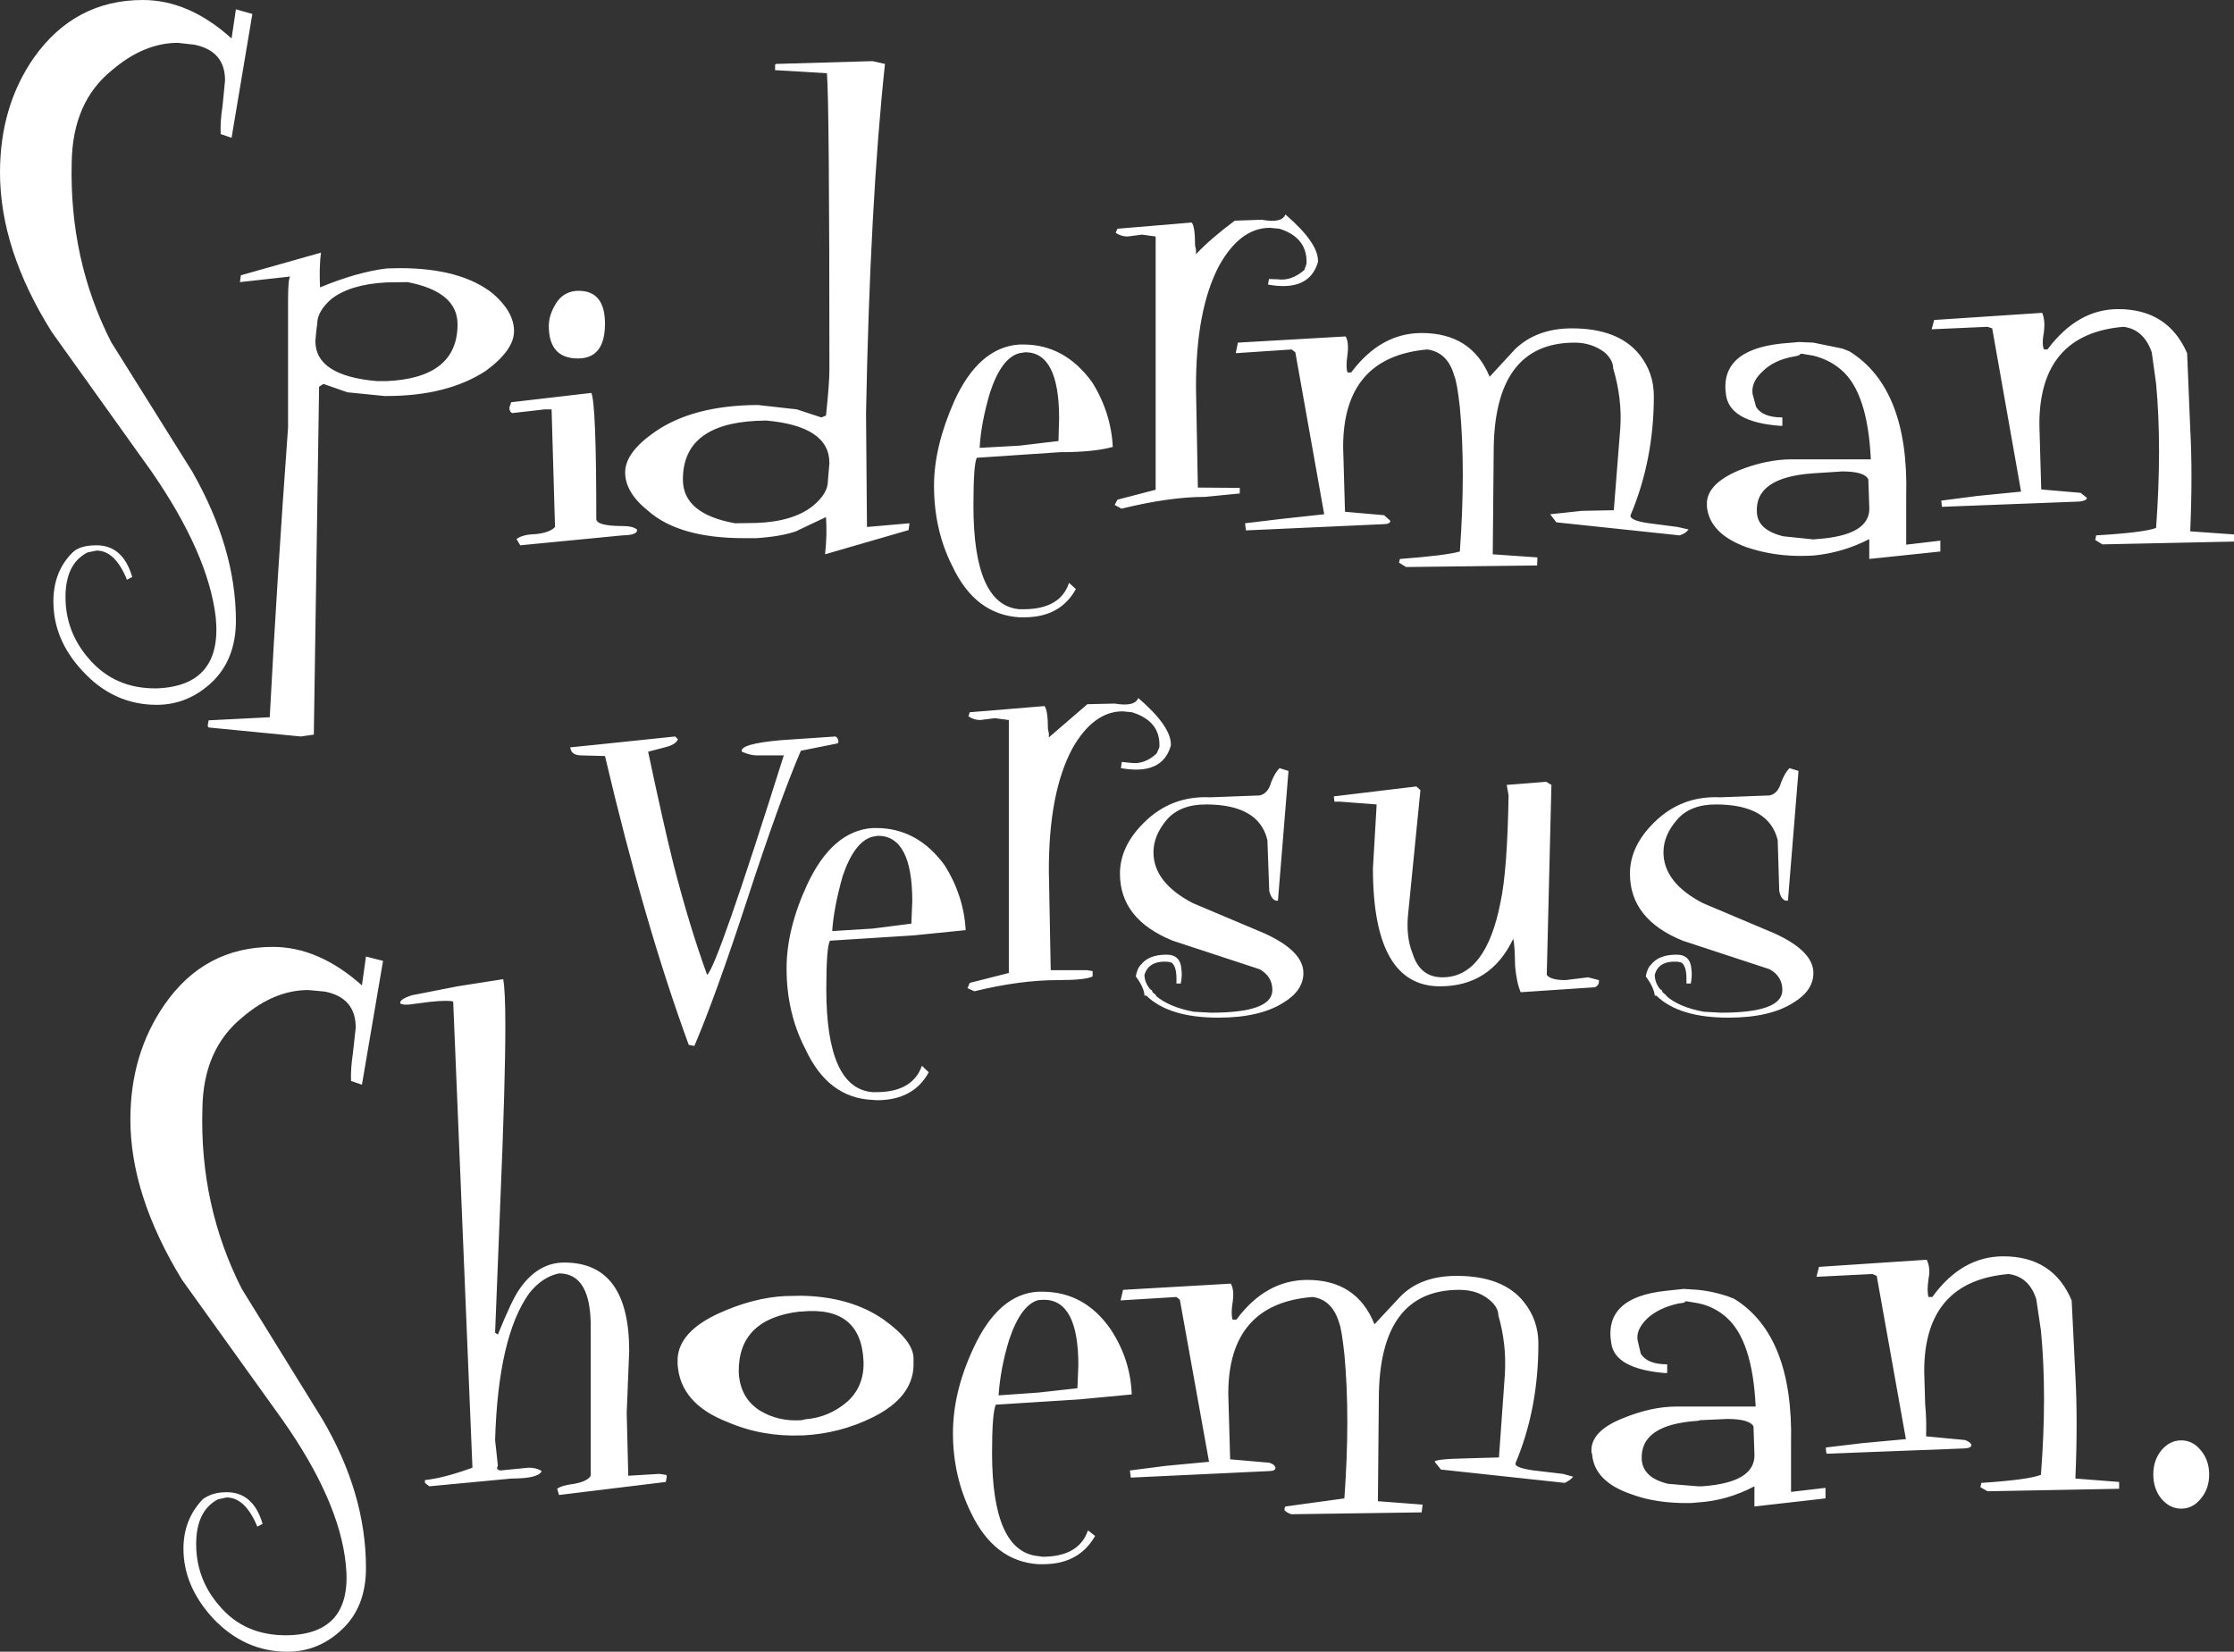 <?xml version="1.0" encoding="UTF-8" standalone="no"?>
<svg xmlns:xlink="http://www.w3.org/1999/xlink" height="266.1px" width="359.85px" xmlns="http://www.w3.org/2000/svg">
  <rect width="100%" height="100%" fill="#333333" stroke="none"/>
  <g transform="matrix(1.0, 0.0, 0.0, 1.0, 179.9, 133.05)">
    <path d="M174.6 108.4 Q173.3 110.0 171.45 110.0 169.6 110.0 168.25 108.4 166.95 106.8 166.95 104.5 166.95 102.2 168.25 100.6 169.6 99.0 171.45 99.0 173.3 99.0 174.6 100.6 175.95 102.2 175.95 104.5 175.95 106.8 174.6 108.4" fill="#ffffff" fill-rule="evenodd" stroke="none"/>
    <path d="M172.9 -64.0 Q173.3 -56.8 172.9 -47.45 L179.95 -46.95 179.95 -45.8 158.75 -45.35 157.6 -46.05 157.75 -46.8 Q165.45 -47.25 167.4 -48.0 168.35 -61.1 167.4 -71.25 L166.7 -76.3 Q165.4 -80.0 162.15 -80.4 148.6 -79.25 148.6 -64.7 L148.75 -59.4 148.9 -54.2 155.25 -53.65 156.25 -52.85 Q156.25 -52.4 155.1 -52.25 L132.9 -51.4 132.8 -52.4 138.6 -53.15 145.65 -53.85 141.0 -80.15 140.25 -80.4 131.25 -80.0 131.65 -81.5 149.05 -82.65 Q149.55 -81.45 149.35 -79.7 148.95 -77.5 149.35 -76.75 L149.9 -76.75 Q154.75 -83.25 161.3 -83.25 169.3 -83.25 172.4 -76.15 L172.9 -64.0 M143.65 72.2 Q130.05 73.35 130.05 87.85 L130.2 93.15 Q130.45 95.7 130.35 98.35 L136.65 98.95 Q137.55 99.3 137.65 99.75 137.65 100.25 136.5 100.3 L114.35 101.15 Q114.2 100.75 114.2 100.15 L120.05 99.45 127.1 98.8 122.4 72.5 121.7 72.2 112.7 72.65 113.1 71.05 130.45 69.9 Q131.1 71.2 130.75 72.95 130.45 75.0 130.75 75.9 L131.35 75.9 Q136.1 69.35 142.8 69.35 150.8 69.35 153.8 76.45 L154.4 88.55 Q154.8 95.85 154.4 105.15 L161.45 105.7 161.45 106.8 140.25 107.2 139.1 106.55 139.25 105.85 Q146.85 105.35 148.85 104.55 149.85 91.6 148.85 81.3 L148.1 76.25 Q146.95 72.65 143.65 72.2 M24.65 -96.35 Q19.9 -96.35 16.5 -90.3 12.7 -83.15 12.75 -70.5 L13.05 -54.5 19.8 -54.45 19.8 -53.55 14.2 -53.0 Q8.5 -53.0 0.75 -51.1 L-0.35 -51.7 0.1 -52.55 6.25 -54.15 6.25 -71.05 6.25 -94.95 4.05 -95.25 1.75 -94.95 Q0.65 -94.95 -0.2 -95.55 L0.1 -96.2 12.05 -97.2 Q12.6 -96.6 12.6 -93.5 L12.75 -92.8 12.75 -92.1 Q15.1 -94.6 19.0 -97.5 L23.35 -97.65 Q26.6 -97.05 27.15 -98.5 32.55 -93.85 32.4 -90.85 31.0 -86.0 24.35 -87.2 L24.5 -88.1 25.95 -88.05 Q28.1 -87.75 30.2 -89.55 L30.55 -90.55 Q30.75 -94.75 26.2 -96.2 L24.65 -96.35 M-0.65 -61.05 Q-3.7 -60.2 -9.15 -60.2 L-22.55 -59.3 Q-23.1 -58.35 -23.1 -51.55 -23.1 -35.55 -15.7 -34.9 L-15.05 -34.9 Q-9.1 -34.9 -7.7 -39.15 L-6.6 -38.15 Q-9.1 -33.6 -14.9 -33.6 L-15.7 -33.6 Q-22.85 -34.05 -26.5 -41.85 -29.45 -47.65 -29.45 -54.8 -29.45 -61.05 -26.2 -68.4 -22.25 -77.1 -15.7 -77.55 L-15.05 -77.55 Q-8.4 -77.55 -4.0 -71.5 -0.95 -66.65 -0.65 -61.05 M-15.7 -76.15 Q-18.6 -75.4 -20.45 -69.75 -21.9 -64.8 -22.1 -60.9 L-15.7 -61.25 -9.4 -62.0 -9.3 -65.65 Q-9.3 -76.3 -14.75 -76.3 L-15.7 -76.15 M49.1 -79.4 Q57.15 -79.4 60.05 -72.35 L64.1 -76.75 Q67.6 -80.15 73.3 -80.15 80.8 -80.15 84.2 -75.9 86.5 -73.0 86.5 -69.25 86.5 -58.95 82.75 -50.05 82.55 -49.2 85.75 -48.75 L90.35 -48.15 92.1 -47.75 Q91.55 -47.05 90.65 -46.8 L70.8 -48.9 69.8 -50.2 74.9 -50.75 80.05 -50.85 81.1 -64.15 Q81.4 -68.85 79.95 -73.7 79.95 -75.05 78.55 -76.3 76.45 -77.85 73.75 -77.85 60.7 -77.85 60.7 -60.2 L60.55 -43.75 67.75 -43.25 67.7 -41.95 46.6 -41.7 45.45 -42.4 45.6 -43.0 Q52.95 -43.55 55.25 -44.2 56.2 -57.35 55.25 -67.45 54.8 -71.5 54.35 -72.5 53.3 -76.3 50.0 -76.75 36.45 -75.55 36.45 -61.05 L36.75 -50.6 43.05 -50.05 44.05 -49.15 Q44.05 -48.6 42.9 -48.6 L20.8 -47.6 20.65 -48.75 26.5 -49.45 33.4 -50.2 28.75 -76.3 28.15 -76.75 19.15 -76.15 19.5 -77.85 36.85 -78.85 Q37.4 -77.95 37.15 -75.9 36.85 -73.85 37.15 -73.05 L37.75 -73.05 Q42.5 -79.4 49.1 -79.4 M118.0 -76.45 Q127.6 -70.5 127.15 -53.15 L127.15 -45.3 132.65 -45.95 132.65 -44.2 121.2 -43.0 121.2 -46.2 Q116.95 -44.0 112.2 -43.55 L111.05 -43.5 Q105.95 -43.35 101.4 -44.9 95.5 -47.05 95.05 -51.4 L95.05 -52.2 Q95.3 -55.2 100.15 -57.25 104.6 -59.05 108.75 -59.05 L121.45 -59.05 Q120.95 -69.8 116.7 -73.45 114.8 -75.1 112.2 -75.75 L110.4 -76.05 110.05 -76.05 Q110.2 -75.8 109.0 -75.6 105.85 -75.05 104.0 -73.2 102.15 -71.5 102.4 -69.6 L102.95 -67.55 Q103.95 -65.8 107.2 -65.8 L107.2 -64.45 106.8 -64.45 Q98.9 -65.05 98.15 -69.25 96.95 -76.6 107.0 -77.7 L109.9 -77.95 112.2 -77.85 116.85 -76.9 118.0 -76.45 M112.75 -46.2 Q121.5 -46.8 121.2 -51.4 L121.05 -55.8 Q120.5 -57.1 116.85 -57.1 L112.2 -56.8 Q102.7 -56.15 103.1 -50.45 103.25 -47.65 107.35 -46.65 L112.2 -46.15 112.75 -46.2 M-139.25 -130.8 L-142.6 -110.85 -144.35 -111.45 Q-144.45 -113.45 -144.05 -116.0 L-143.65 -120.1 Q-143.65 -124.85 -148.6 -125.85 L-151.25 -126.15 Q-156.7 -126.15 -161.85 -121.75 -168.2 -116.65 -168.35 -106.9 -168.75 -91.2 -162.0 -77.95 L-148.95 -57.1 Q-141.9 -44.75 -141.9 -33.05 -141.9 -26.9 -145.7 -23.2 -149.6 -19.5 -154.65 -19.5 -161.65 -19.5 -166.65 -25.0 -171.3 -30.0 -171.3 -36.15 -171.3 -41.0 -168.2 -44.05 -167.05 -45.2 -164.35 -45.2 -160.1 -45.2 -158.6 -40.1 L-159.45 -39.65 Q-161.35 -44.35 -164.35 -44.35 L-165.8 -44.05 Q-169.35 -42.25 -169.35 -36.85 -169.35 -31.3 -165.65 -27.0 -161.45 -22.05 -154.65 -22.15 -144.05 -22.55 -145.15 -33.6 -146.35 -43.85 -155.5 -57.1 L-171.55 -79.55 Q-179.9 -92.85 -179.9 -105.25 -179.9 -115.9 -174.45 -123.75 -167.85 -133.05 -156.9 -133.05 -149.45 -133.05 -142.6 -126.85 L-141.9 -131.55 -139.25 -130.8 M-133.15 -88.5 L-141.25 -87.6 -141.1 -88.7 -128.2 -92.35 Q-128.5 -90.05 -128.35 -86.75 -122.45 -89.2 -117.65 -89.8 L-115.5 -89.85 Q-105.65 -89.85 -100.5 -85.75 -97.1 -82.8 -97.1 -79.7 -97.1 -76.65 -101.65 -73.3 -107.85 -69.25 -117.65 -69.25 L-117.95 -69.25 -123.95 -69.85 -127.8 -71.2 -128.5 -70.75 -129.35 -14.7 -131.45 -14.4 -146.3 -15.85 -146.45 -16.1 -146.3 -17.0 -136.45 -17.5 Q-135.3 -39.5 -133.5 -64.15 L-133.5 -84.6 Q-133.5 -88.2 -133.15 -88.5 M-117.65 -87.55 Q-123.45 -87.25 -126.5 -84.9 -128.8 -82.9 -128.8 -80.9 L-128.95 -79.75 -129.1 -78.1 Q-129.1 -72.5 -119.15 -71.65 L-117.65 -71.65 Q-106.2 -72.15 -106.2 -80.8 -106.2 -86.05 -114.25 -87.6 L-117.65 -87.55 M-55.05 -121.75 L-55.05 -122.6 -54.95 -122.75 -39.35 -123.2 -37.35 -122.75 Q-39.75 -100.35 -40.4 -66.5 L-40.25 -48.15 -33.4 -48.75 -33.55 -47.65 -47.0 -43.75 Q-46.65 -46.9 -46.85 -49.75 L-51.7 -47.45 Q-54.15 -46.6 -58.1 -46.35 L-60.1 -46.35 Q-70.5 -46.35 -75.5 -50.75 -79.2 -53.7 -79.2 -56.95 -79.2 -60.15 -74.45 -63.45 -68.35 -67.7 -58.1 -67.8 L-57.8 -67.8 -51.55 -67.1 -47.6 -65.8 -46.85 -66.1 Q-46.3 -71.3 -46.3 -73.45 -46.3 -116.55 -46.7 -121.25 L-55.05 -121.75 M-86.7 -86.2 Q-82.45 -86.2 -82.45 -80.9 -82.45 -75.3 -86.8 -75.3 -91.5 -75.3 -91.5 -80.55 -91.5 -82.4 -90.2 -84.4 -88.9 -86.2 -86.7 -86.2 M-97.55 -68.25 L-84.65 -69.75 Q-83.85 -68.0 -83.85 -49.45 -83.85 -48.3 -79.5 -48.3 -78.0 -48.3 -77.3 -47.75 -77.1 -46.85 -79.6 -46.8 L-96.1 -45.2 -96.7 -46.2 Q-95.75 -46.95 -93.6 -47.0 -91.3 -47.25 -90.5 -48.15 L-91.05 -67.1 -92.15 -67.1 -94.75 -66.8 -97.4 -66.5 Q-97.85 -66.7 -97.85 -67.4 L-97.55 -68.25 M-58.1 -65.25 Q-69.9 -64.65 -69.9 -55.8 -69.9 -50.25 -61.5 -48.75 L-58.1 -48.8 Q-52.15 -49.0 -48.95 -51.55 -46.55 -53.55 -46.55 -55.5 L-46.3 -58.45 Q-46.3 -64.4 -56.5 -65.3 L-58.1 -65.25 M-44.85 -13.55 Q-44.85 -13.3 -45.15 -13.25 L-50.9 -12.1 Q-54.35 -4.05 -59.55 11.9 -64.65 27.5 -68.05 35.45 L-68.95 35.3 Q-76.05 15.95 -82.45 -11.25 L-86.25 -11.35 Q-87.9 -11.35 -88.05 -12.65 L-83.6 -13.1 -71.15 -14.4 -70.7 -13.95 Q-71.0 -13.1 -72.8 -12.65 L-75.5 -11.95 Q-73.05 -0.35 -71.4 6.25 -68.85 16.15 -66.0 24.0 -64.4 22.8 -53.65 -11.35 L-57.95 -11.35 Q-59.05 -11.35 -60.4 -11.95 -60.85 -13.2 -54.15 -13.8 L-45.3 -14.4 Q-44.85 -14.1 -44.85 -13.55 M-38.75 0.35 Q-32.1 0.35 -27.7 6.4 -24.65 11.3 -24.35 16.8 L-32.8 17.65 -46.2 18.5 Q-46.8 19.5 -46.8 26.3 -46.8 42.3 -39.35 42.9 L-38.75 42.9 Q-32.9 42.9 -31.4 38.65 L-30.3 39.7 Q-32.75 44.2 -38.65 44.2 L-39.35 44.15 Q-46.5 43.85 -50.15 36.0 -53.2 30.15 -53.2 22.95 -53.2 16.65 -49.9 9.5 -45.85 0.8 -39.35 0.35 L-38.75 0.35 M-33.1 15.75 L-32.95 12.15 Q-32.95 1.6 -38.5 1.6 L-39.35 1.75 Q-42.25 2.5 -44.15 8.05 -45.6 13.15 -45.85 16.95 L-39.35 16.55 -33.1 15.75 M-98.85 24.7 Q-98.5 26.45 -98.5 32.2 -98.5 41.35 -99.3 60.35 L-100.15 81.65 -99.7 81.95 Q-97.4 76.25 -96.2 74.6 -93.25 70.35 -89.0 70.35 -78.55 70.35 -78.55 84.6 L-78.95 94.55 -78.7 104.7 -73.7 104.4 -72.65 104.55 Q-72.5 104.6 -72.5 104.85 L-72.65 105.7 -89.85 107.8 -90.15 106.8 Q-89.45 106.25 -87.4 106.0 -85.25 105.6 -84.75 104.7 L-84.75 81.1 Q-84.6 72.1 -89.85 72.1 -92.55 72.65 -94.65 75.3 -99.65 82.25 -100.15 98.95 L-99.7 103.1 Q-100.1 103.7 -99.3 103.85 L-94.75 103.4 Q-93.45 103.4 -92.65 103.95 -93.15 105.15 -97.5 105.15 L-110.75 106.4 -111.45 105.85 -111.45 105.4 Q-108.3 105.05 -103.8 103.4 L-106.9 28.3 Q-107.75 28.05 -110.6 28.35 L-114.1 28.8 -114.85 28.8 -115.4 28.65 Q-115.7 28.0 -113.6 27.3 L-106.2 25.85 -98.85 24.7 M-153.4 28.8 Q-146.95 19.5 -135.95 19.5 -128.55 19.5 -121.6 25.7 L-120.95 21.05 -118.2 21.75 -121.6 41.7 -123.35 41.1 Q-123.45 39.25 -123.05 36.6 L-122.6 32.5 Q-122.6 27.7 -127.55 26.7 L-130.25 26.45 Q-135.7 26.45 -140.8 30.8 -147.2 35.95 -147.3 45.65 -147.75 61.2 -140.95 74.6 L-128.0 95.55 Q-120.95 107.5 -120.95 119.55 -120.95 125.8 -124.75 129.4 -128.55 133.05 -133.6 133.05 -140.55 133.05 -145.65 127.6 -150.35 122.45 -150.35 116.45 -150.35 111.75 -147.25 108.5 -145.75 107.35 -143.4 107.35 -139.1 107.35 -137.6 112.45 L-138.45 112.9 Q-140.4 108.2 -143.4 108.2 L-144.8 108.5 Q-148.3 110.35 -148.3 115.7 -148.3 121.3 -144.65 125.55 -140.55 130.5 -133.6 130.4 -123.0 130.2 -124.2 118.95 -125.25 108.65 -134.5 95.55 L-150.6 73.1 Q-158.9 59.5 -158.9 47.3 -158.9 36.75 -153.4 28.8 M-32.75 85.75 L-32.75 87.05 Q-32.95 92.1 -39.25 95.25 -44.55 97.9 -50.55 98.2 L-50.8 98.2 Q-57.15 98.45 -62.7 96.05 -70.35 93.1 -70.75 86.75 L-70.75 85.75 Q-70.45 81.45 -64.15 78.55 -58.55 76.0 -53.4 75.75 L-50.8 75.7 Q-42.85 75.85 -37.55 79.55 -32.8 82.95 -32.75 85.75 M-51.1 78.25 Q-61.1 79.45 -60.9 88.15 -60.65 92.2 -57.5 94.2 -54.55 96.0 -50.8 95.75 L-50.15 95.6 Q-46.35 95.3 -43.4 92.75 -40.7 90.3 -40.8 86.35 -41.15 77.3 -50.8 78.25 L-51.1 78.25 M105.15 -4.9 Q106.5 -5.2 107.0 -7.0 107.6 -8.55 108.35 -9.3 L109.8 -8.85 108.1 12.05 Q107.05 12.2 106.7 10.5 L106.45 2.3 Q105.05 -3.45 96.5 -3.45 92.35 -3.45 90.25 -1.0 88.05 1.5 88.05 4.25 88.05 9.15 94.4 12.45 L106.0 17.35 Q112.2 20.2 112.2 23.7 112.2 26.55 108.95 28.5 105.2 30.9 98.5 30.9 90.55 30.9 86.9 27.35 L86.65 27.35 Q86.5 26.0 85.2 24.25 85.45 22.9 86.05 22.35 87.3 20.75 90.15 20.75 92.4 20.75 92.55 23.1 92.7 24.1 92.45 25.4 L91.75 25.4 91.75 24.55 Q91.75 22.7 91.0 22.05 L90.45 21.9 Q87.25 21.65 86.65 24.0 86.65 25.25 87.5 26.3 L87.8 26.5 87.9 26.8 88.55 27.35 88.45 27.35 Q90.5 29.2 94.55 29.95 L97.35 30.1 Q107.2 30.1 107.2 26.45 107.2 24.25 105.15 23.1 L91.15 18.5 Q82.65 15.05 82.65 7.7 82.65 3.3 86.5 -0.5 90.9 -4.9 97.2 -4.6 L105.15 -4.9 M69.15 -7.1 L70.0 -6.6 69.25 24.0 Q69.85 24.85 72.25 24.85 L75.9 24.4 77.65 24.85 77.65 25.15 Q77.65 25.65 77.05 26.0 L65.05 26.8 Q64.4 25.3 64.15 22.6 64.1 19.1 63.85 18.2 60.2 25.85 52.05 25.85 41.25 25.85 41.25 6.85 L41.85 -3.45 35.95 -3.9 35.05 -3.9 34.95 -4.75 48.25 -6.35 48.9 -5.75 46.95 13.9 Q46.5 17.75 47.65 20.6 48.85 24.4 52.45 24.4 59.45 24.4 61.8 12.3 62.9 7.25 63.1 -4.9 L62.8 -6.6 69.15 -7.1 M27.65 -8.85 L25.95 12.05 Q25.0 12.2 24.55 10.5 L24.25 2.3 Q22.9 -3.45 14.35 -3.45 10.2 -3.45 8.05 -1.0 5.9 1.55 5.9 4.25 5.9 9.15 12.25 12.45 L23.85 17.35 Q30.05 20.2 30.05 23.7 30.05 26.55 26.8 28.5 23.0 30.9 16.35 30.9 8.4 30.9 4.75 27.35 L4.45 27.35 Q4.4 26.05 3.05 24.25 3.3 22.9 3.9 22.35 5.15 20.75 8.0 20.75 10.25 20.75 10.4 23.1 10.55 24.1 10.3 25.4 L9.6 25.4 9.6 24.55 Q9.6 22.7 8.85 22.05 L8.3 21.9 Q5.15 21.65 4.45 24.0 4.45 25.2 5.35 26.3 L5.65 26.5 5.75 26.8 6.4 27.35 6.25 27.35 Q8.4 29.2 12.4 29.95 L15.2 30.1 Q25.05 30.1 25.05 26.45 25.05 24.25 23.0 23.1 L9.0 18.5 Q0.5 15.05 0.5 7.7 0.5 3.3 4.35 -0.5 8.75 -4.9 15.05 -4.6 L23.0 -4.9 Q24.35 -5.2 24.85 -7.0 25.45 -8.55 26.2 -9.3 L27.65 -8.85 M-0.35 -19.7 Q2.9 -19.15 3.45 -20.6 8.85 -15.95 8.7 -12.95 7.35 -8.1 0.65 -9.3 L0.8 -10.3 2.25 -10.15 Q4.45 -9.85 6.4 -11.65 L6.85 -12.65 Q7.1 -16.85 2.45 -18.3 L0.95 -18.45 Q-3.8 -18.45 -7.2 -12.4 -11.0 -5.25 -10.95 7.4 L-10.65 23.25 -4.8 23.25 -3.9 23.4 -3.9 24.25 Q-4.95 24.85 -9.5 24.85 -15.6 24.85 -22.95 26.65 L-24.05 26.15 -23.7 25.3 -17.4 23.7 -17.4 -17.05 -19.65 -17.35 -22.0 -17.05 Q-23.05 -17.05 -23.9 -17.65 L-23.7 -18.3 -11.65 -19.3 Q-11.1 -18.6 -11.1 -15.6 L-10.95 -14.9 -10.95 -14.25 -4.75 -19.6 -0.35 -19.7 M45.6 75.9 Q48.85 72.5 54.75 72.5 62.25 72.5 65.6 76.75 67.9 79.65 67.9 83.4 67.9 93.9 64.25 102.6 63.85 103.4 67.2 103.85 L71.85 104.4 73.5 104.85 Q73.1 105.4 72.15 105.85 L52.2 103.7 51.2 102.45 Q51.2 102.0 56.3 101.9 L61.55 101.75 62.5 88.4 Q62.8 83.5 61.45 78.85 61.45 77.55 60.0 76.35 58.1 74.75 55.15 74.75 42.2 74.75 42.2 92.4 L42.05 108.8 49.25 109.35 49.1 110.6 28.15 110.9 Q27.5 110.75 27.0 110.25 27.0 109.8 27.15 109.65 L36.65 108.35 Q37.6 95.25 36.65 85.1 36.2 81.0 35.8 80.05 34.7 76.35 31.55 75.9 17.95 76.95 17.95 91.5 L18.25 102.05 24.55 102.6 Q25.4 102.85 25.55 103.4 25.55 103.95 24.5 103.95 L2.25 105.0 2.1 103.85 7.95 103.1 14.85 102.45 10.15 76.35 9.6 75.9 0.6 76.45 1.0 74.75 18.35 73.75 Q18.95 74.75 18.65 76.75 18.35 78.7 18.65 79.55 L19.25 79.55 Q24.0 73.15 30.7 73.15 38.65 73.15 41.5 80.3 L45.6 75.9 M-6.2 86.9 Q-6.2 76.35 -11.75 76.35 L-12.65 76.4 Q-15.45 77.15 -17.35 82.8 -18.75 87.35 -19.05 91.75 L-12.65 91.3 -6.35 90.6 -6.2 86.9 M-12.65 75.05 L-12.0 75.05 Q-5.2 75.05 -1.0 81.1 2.2 85.95 2.4 91.6 L-6.05 92.4 -19.5 93.25 Q-20.1 94.6 -20.1 101.0 -20.1 116.95 -12.65 117.65 L-12.0 117.75 Q-6.1 117.75 -4.65 113.5 L-3.5 114.4 Q-6.1 118.95 -11.85 118.95 L-12.65 118.95 Q-19.7 118.5 -23.45 110.75 -26.4 104.8 -26.4 97.8 -26.4 91.25 -23.15 84.25 -19.1 75.4 -12.65 75.05 M99.45 76.2 Q109.0 82.1 108.6 99.5 L108.6 107.3 114.15 106.65 114.15 108.35 102.7 109.65 102.7 106.4 Q98.35 108.7 93.6 109.0 L92.45 109.1 Q86.9 109.2 82.8 107.65 76.85 105.6 76.55 101.15 L76.45 100.95 76.45 100.35 Q76.65 97.35 81.6 95.4 86.15 93.55 90.15 93.55 L102.9 93.55 Q102.4 82.85 98.15 79.15 96.15 77.4 93.6 76.9 L91.8 76.6 91.45 76.6 Q91.85 76.8 90.45 76.95 87.3 77.65 85.45 79.35 83.55 81.2 83.9 82.95 L84.4 85.05 Q85.45 86.75 88.65 86.75 L88.65 88.15 88.2 88.15 Q80.25 87.45 79.65 83.4 78.35 75.95 88.5 74.9 L91.3 74.6 93.6 74.75 Q95.8 74.95 98.3 75.75 L99.45 76.2 M98.3 95.55 L93.95 95.75 93.6 95.85 Q84.2 96.45 84.55 102.15 84.8 105.05 88.8 106.0 L93.6 106.4 94.25 106.4 Q102.95 105.8 102.7 101.15 L102.55 96.75 Q101.9 95.55 98.3 95.55" fill="#ffffff" fill-rule="evenodd" stroke="none"/>
  </g>
</svg>
